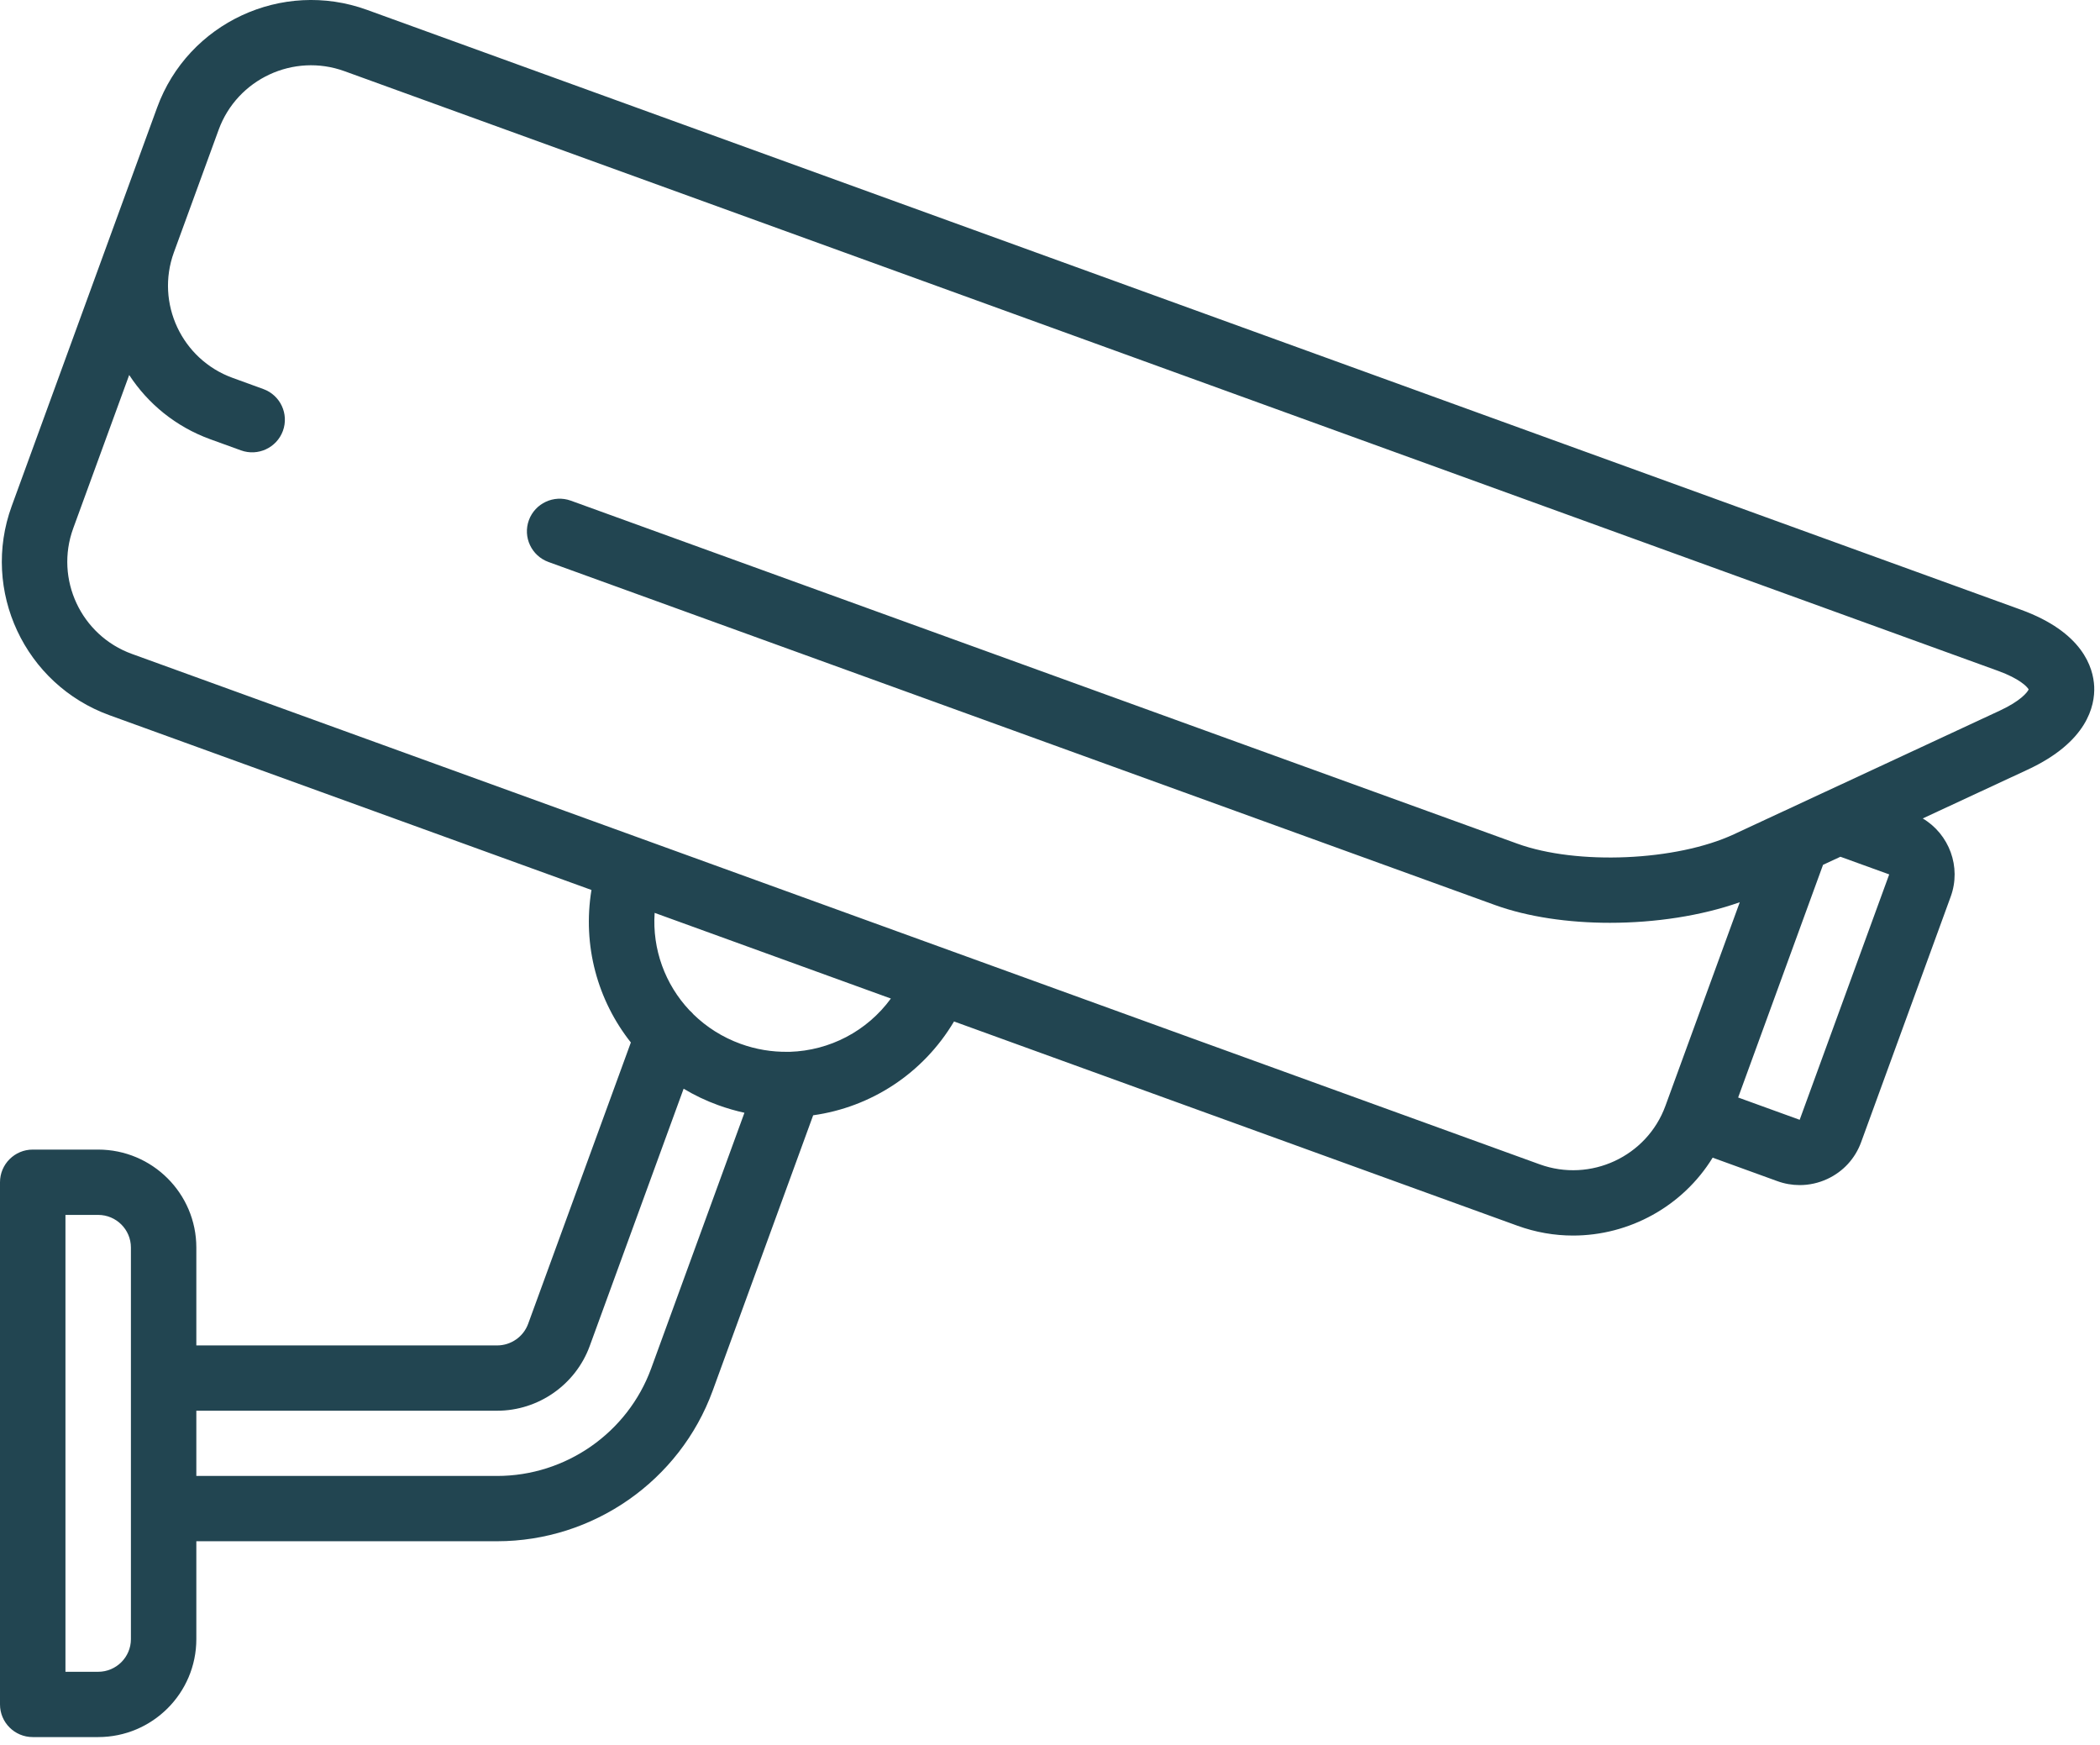 <?xml version="1.0" encoding="UTF-8"?>
<svg width="71px" height="59px" viewBox="0 0 71 59" version="1.1" xmlns="http://www.w3.org/2000/svg" xmlns:xlink="http://www.w3.org/1999/xlink">
    <!-- Generator: Sketch 49.1 (51147) - http://www.bohemiancoding.com/sketch -->
    <title>security-icon</title>
    <desc>Created with Sketch.</desc>
    <defs></defs>
    <g id="Page-1" stroke="none" stroke-width="1" fill="none" fill-rule="evenodd">
        <g id="VUC-szolgaltatasok" transform="translate(-295, -1511)" fill="#224551">
            <g id="Group-10" transform="translate(295, 1511)">
                <g id="security-icon">
                    <path d="M67.62,24.018 L61.705,26.769 C61.704,26.769 61.704,26.769 61.703,26.769 L60.287,27.428 L60.285,27.428 L58.624,28.201 C56.676,29.107 53.323,29.252 51.301,28.519 L19.299,16.924 C18.725,16.717 18.091,17.012 17.881,17.584 C17.672,18.157 17.97,18.789 18.544,18.997 L50.545,30.593 C51.658,30.996 53.03,31.194 54.431,31.194 C55.962,31.194 57.527,30.957 58.821,30.498 L56.308,37.38 C55.683,39.095 53.774,39.982 52.055,39.358 L4.458,22.104 C2.739,21.48 1.849,19.577 2.475,17.861 L4.368,12.676 C4.999,13.643 5.938,14.422 7.107,14.847 L8.147,15.224 C8.72,15.432 9.355,15.137 9.565,14.565 C9.773,13.993 9.479,13.36 8.903,13.151 L7.864,12.773 C6.145,12.15 5.255,10.247 5.879,8.532 L6.258,7.495 L7.393,4.385 C8.02,2.67 9.927,1.782 11.647,2.406 L67.561,22.68 C68.272,22.939 68.534,23.207 68.588,23.305 C68.543,23.408 68.305,23.699 67.62,24.018 Z M63.873,29.558 L60.846,37.853 L58.766,37.099 L61.636,29.234 L62.224,28.961 L63.873,29.558 Z M26.705,35.555 C26.679,35.555 26.654,35.555 26.628,35.555 C26.101,35.561 25.563,35.476 25.038,35.285 C24.424,35.062 23.887,34.718 23.448,34.291 C23.407,34.241 23.363,34.196 23.314,34.155 C22.49,33.28 22.049,32.091 22.133,30.858 L30.12,33.754 C29.312,34.861 28.047,35.513 26.705,35.555 Z M22.016,46.257 C21.222,48.432 19.13,49.892 16.808,49.892 L6.638,49.892 L6.638,47.687 L16.808,47.687 C18.203,47.687 19.459,46.808 19.937,45.503 L23.113,36.802 C23.476,37.02 23.866,37.208 24.282,37.358 C24.576,37.465 24.874,37.55 25.169,37.615 L22.016,46.257 Z M4.426,55.409 C4.426,56.017 3.929,56.512 3.319,56.512 L2.213,56.512 L2.213,41.068 L3.319,41.068 C3.929,41.068 4.426,41.562 4.426,42.171 L4.426,55.409 Z M70.804,23.209 C70.774,22.564 70.415,21.368 68.317,20.607 L12.405,0.332 C9.538,-0.707 6.358,0.772 5.314,3.631 L3.8,7.777 L3.8,7.777 L0.396,17.107 C-0.648,19.965 0.835,23.137 3.702,24.177 L19.997,30.084 C19.688,31.963 20.204,33.819 21.329,35.239 L17.857,44.748 C17.698,45.186 17.276,45.48 16.808,45.48 L6.638,45.48 L6.638,42.171 C6.638,40.345 5.15,38.86 3.319,38.86 L1.106,38.86 C0.496,38.86 0,39.355 0,39.964 L0,57.616 C0,58.225 0.496,58.719 1.106,58.719 L3.319,58.719 C5.15,58.719 6.638,57.234 6.638,55.409 L6.638,52.099 L16.808,52.099 C20.057,52.099 22.985,50.054 24.095,47.012 L27.493,37.7 C29.438,37.429 31.205,36.296 32.255,34.529 L51.297,41.431 C51.92,41.658 52.557,41.766 53.184,41.766 C55.086,41.766 56.893,40.779 57.904,39.133 L60.09,39.926 C60.336,40.016 60.593,40.06 60.847,40.06 C61.166,40.06 61.483,39.991 61.781,39.853 C62.317,39.604 62.722,39.163 62.924,38.609 L65.951,30.313 C66.321,29.304 65.9,28.197 65.007,27.666 L68.554,26.017 C70.577,25.077 70.831,23.855 70.804,23.209 Z"></path>
                </g>
            </g>
        </g>
    </g>
</svg>